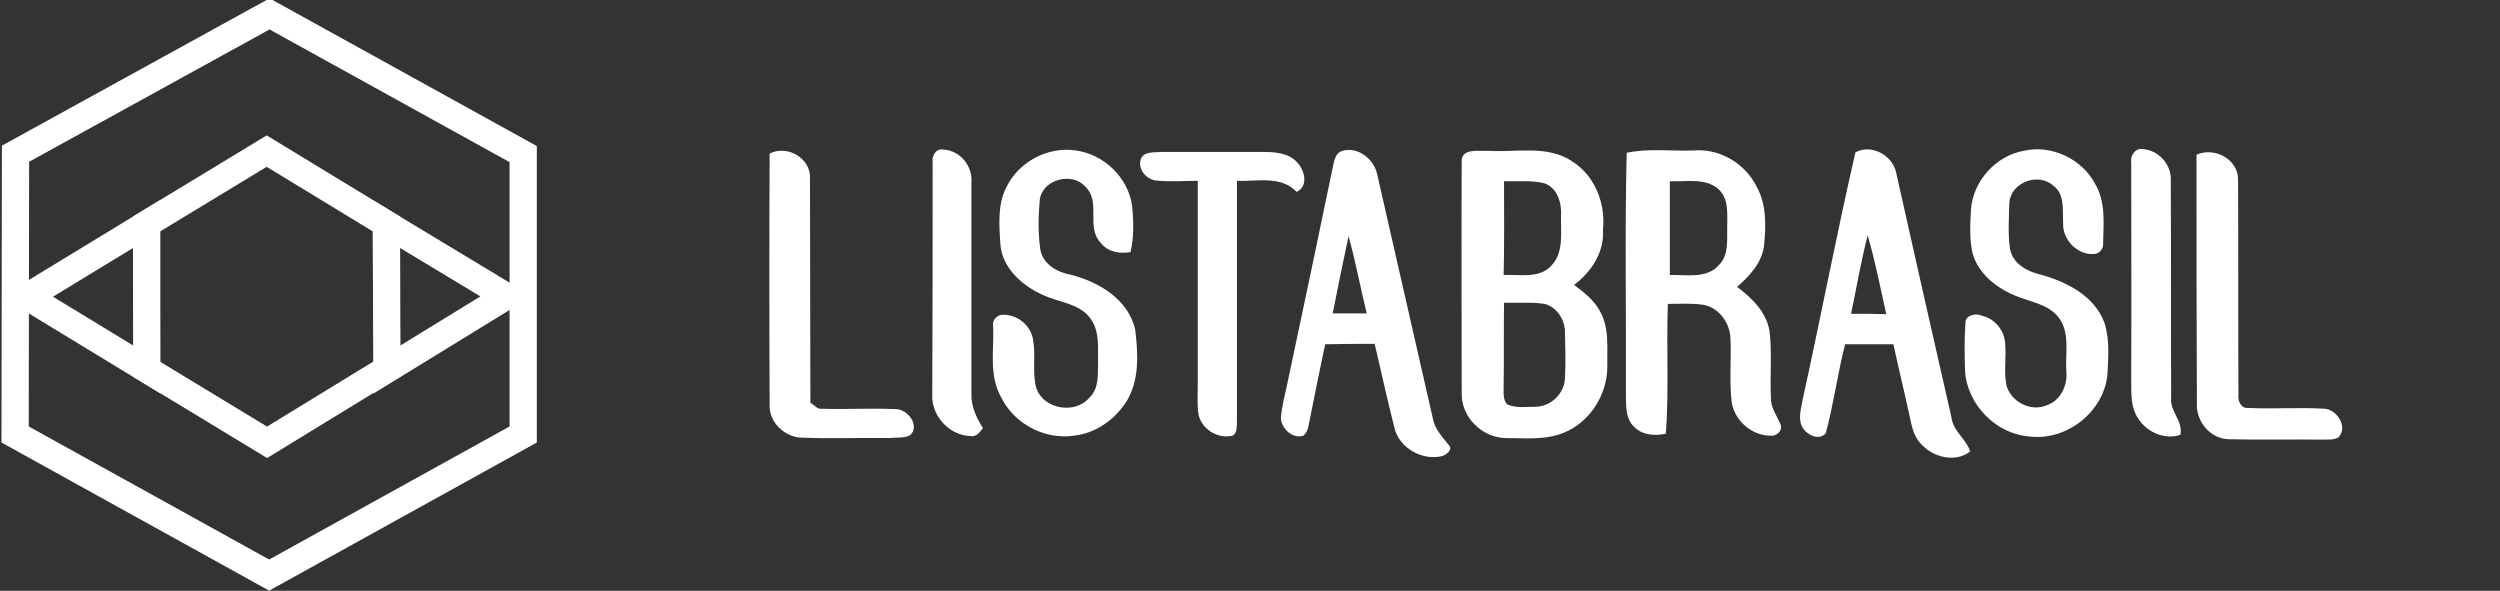 <?xml version="1.0" encoding="UTF-8" standalone="no"?>
<svg
   viewBox="0 0 631.8 149.3"
   xmlns="http://www.w3.org/2000/svg"
   xmlns:svg="http://www.w3.org/2000/svg">
  <rect x="0" y="0" width="631.8" height="149.3" fill="#333333" stroke="none"/>
  <defs
     id="defs3" />
  <style
     id="style1">.st2{fill:#fff}</style>
  <g
     id="Layer_1">
    <path
       class="st2"
       d="m 235.7,41 c -0.3,-1.6 0.9,-3.6 2.7,-3.2 4.2,0.2 7.4,4.1 7.1,8.2 v 53.6 c -0.1,3.1 1.3,6 2.9,8.6 -0.8,1 -1.6,2.3 -3.2,2 -5.4,-0.2 -9.9,-5.2 -9.6,-10.6 0.1,-19.5 0.1,-39 0.1,-58.6 z m 18.6,6.4 c 3,-6.4 10.4,-10.4 17.4,-9.4 7.2,0.9 13.4,6.8 14.4,14 0.4,3.9 0.5,7.9 -0.4,11.7 -2.7,0.5 -5.7,0 -7.5,-2.3 -3.8,-3.9 0,-10.2 -3.7,-14 -3.2,-4 -10.7,-2.3 -11.7,2.8 -0.4,4.2 -0.5,8.6 0.1,12.8 0.6,3.7 4.2,5.8 7.6,6.4 7.1,1.8 14.7,6.2 16.4,14 0.7,5.9 1.1,12.3 -2,17.7 -2.9,4.8 -7.9,8.4 -13.5,9 -7.4,1.1 -15.1,-3 -18.4,-9.7 -3.1,-5.5 -1.8,-11.9 -2,-17.8 -0.3,-1.4 0.5,-2.5 1.8,-3 3.9,-0.5 7.8,2.5 8.3,6.4 0.7,4 -0.3,8.2 0.8,12.1 1.9,5.4 9.9,6.7 13.5,2.3 2.3,-2.2 2,-5.5 2.1,-8.3 -0.1,-4.1 0.6,-8.7 -2.3,-12.1 -2.9,-3.4 -7.7,-3.6 -11.5,-5.4 -5.3,-2.3 -10.5,-6.9 -10.9,-13 -0.3,-4.9 -0.7,-9.9 1.5,-14.2 z m 257.2,-9.3 c 7,-1.6 14.7,2.1 18,8.4 2.7,4.5 2.1,10 2,15 0.2,1.4 -1.1,2.8 -2.5,2.7 -4.1,0.2 -7.8,-3.7 -7.6,-7.8 -0.2,-3.3 0.5,-7.3 -2.5,-9.5 -3.8,-3.4 -10.7,-0.8 -11.1,4.3 -0.1,4 -0.4,8 0.2,11.9 0.8,3.6 4.3,5.5 7.7,6.3 6.6,1.8 13.6,5.4 16.1,12.1 1.4,4.2 1,8.7 0.8,13 -0.8,9.5 -10.3,17 -19.7,15.8 -8.5,-0.6 -15.8,-8.1 -16.3,-16.6 -0.1,-4 -0.2,-8 0.1,-11.9 -0.2,-2.1 2.6,-2.8 4.2,-2 3.1,0.7 5.4,3.4 5.8,6.5 0.4,3.6 -0.3,7.3 0.3,10.8 1,4.4 6.2,7.1 10.3,5.3 3.5,-1.2 5.3,-5.1 4.9,-8.7 -0.3,-4.4 1,-9.6 -1.9,-13.4 -2.7,-3.6 -7.5,-4 -11.3,-5.7 -4.7,-2 -9.1,-5.6 -10.5,-10.6 -0.8,-3.6 -0.6,-7.3 -0.4,-11 0.5,-7.3 6.4,-13.7 13.4,-14.9 z m 27.1,2.9 c -0.3,-1.8 1.2,-3.8 3.2,-3.3 3.7,0.4 6.8,3.7 6.8,7.5 0.1,18.4 0,36.9 0.1,55.3 -0.4,3.5 3.1,5.9 2.3,9.4 -4.3,1.4 -9.1,-1 -11.1,-4.9 -1.6,-3 -1.2,-6.4 -1.3,-9.7 0.1,-18.1 0,-36.2 0,-54.3 z M 194.5,38.8 c 4.6,-2.3 10.6,1.3 10.2,6.5 0,18.8 0.1,37.7 0.1,56.5 1,0.5 1.7,1.7 2.9,1.5 6.2,0.2 12.5,-0.2 18.7,0.1 3,0 6.2,4.2 3.6,6.6 -1.6,0.8 -3.5,0.5 -5.2,0.7 -7.4,-0.1 -14.8,0.2 -22.2,-0.1 -4.3,-0.1 -8.3,-3.9 -8.1,-8.3 -0.1,-21.2 -0.1,-42.4 0,-63.5 z m 93.8,1.4 c 0.9,-2.1 3.5,-1.6 5.3,-1.8 h 25.5 c 3,0 6.4,0.2 8.6,2.5 2,2 3.1,6.1 0,7.6 -4,-4.2 -10,-2.6 -15.1,-2.8 v 60.7 c -0.1,1.3 0.2,2.9 -1.1,3.7 -3.7,0.9 -7.8,-1.6 -8.6,-5.3 -0.4,-2.5 -0.2,-5.1 -0.2,-7.7 V 45.7 c -3.6,0 -7.1,0.3 -10.7,-0.1 -2.5,-0.4 -4.5,-3 -3.7,-5.4 z m 266.8,-1.1 c 4.4,-2 10.4,1 10.5,6.1 0.1,18.2 0,36.3 0.1,54.5 -0.2,1.6 0.6,3.6 2.5,3.4 6.4,0.3 12.9,-0.2 19.4,0.2 3.1,0.3 5.8,4.7 3.4,7.2 -1.2,0.8 -2.7,0.5 -4,0.6 -7.9,-0.1 -15.9,0.1 -23.8,-0.1 -4.5,-0.1 -8.2,-4.4 -8,-8.9 -0.1,-21 -0.1,-42 -0.1,-63 z M 450,107.3 c -0.8,-2 -2.2,-3.8 -2.4,-5.9 -0.4,-5.9 0.3,-11.8 -0.4,-17.7 -0.8,-4.9 -4.5,-8.4 -8.2,-11.2 3.1,-2.7 6.2,-6 6.8,-10.3 0.5,-5.1 0.7,-10.5 -1.9,-15.1 -2.8,-5.6 -8.9,-9.4 -15.2,-9.1 -5.9,0.3 -11.8,-0.6 -17.6,0.6 -0.5,20 -0.1,40.1 -0.2,60.1 0.1,3.1 -0.4,6.7 2,9.1 2.1,2.2 5.3,2.4 8.1,1.8 0.8,-10.9 0.1,-21.9 0.5,-32.8 2.9,0 5.9,-0.2 8.8,0.2 3.9,0.6 6.7,4.3 7,8.1 0.3,5.4 -0.3,10.9 0.3,16.3 0.6,4.8 5.1,8.8 10,8.7 1.3,0.2 3,-1.3 2.4,-2.8 z M 436.5,57.1 c -0.1,3.4 0.5,7.3 -2.1,9.9 -3.1,3.5 -8.2,2.4 -12.4,2.5 V 45.8 c 4.1,0.2 9.2,-1 12.5,2.2 2.4,2.4 2,6 2,9.1 z m 56.7,48.5 c -4.7,-20.5 -9.3,-41 -13.9,-61.5 -0.7,-4.6 -6.1,-7.9 -10.4,-5.6 -4.8,20.9 -8.8,41.9 -13.4,62.8 -0.4,2.3 -1.2,4.9 0.2,7 1.2,1.7 4,3.1 5.7,1.2 2,-7.4 3,-15.1 4.9,-22.5 h 12.2 c 1.3,6.1 2.8,12.1 4.1,18.2 0.5,2.4 1,4.9 2.7,6.8 3,3.5 8.7,5.1 12.6,2.1 -1,-3.2 -4.3,-5.1 -4.7,-8.5 z M 467.8,79.3 c 1.4,-6.6 2.5,-13.3 4.2,-19.8 1.9,6.5 3.2,13.2 4.7,19.9 -3,-0.1 -6,-0.1 -8.9,-0.1 z m -101.4,33.5 c -1.7,-2.2 -3.8,-4.2 -4.3,-7.1 -4.7,-20.5 -9.3,-40.9 -14,-61.4 -0.7,-4 -5,-7.5 -9.1,-6.1 -1.5,0.6 -1.8,2.3 -2.1,3.7 -3.8,18.4 -7.7,36.8 -11.6,55.2 -0.6,2.9 -1.4,5.7 -1.6,8.6 0.2,2.7 3,5.3 5.7,4.4 1.3,-1.1 1.3,-2.9 1.7,-4.5 1.2,-6.2 2.5,-12.4 3.8,-18.6 4.2,-0.1 8.3,-0.1 12.5,-0.1 1.7,7.1 3.2,14.2 5,21.2 1.2,5.2 7.2,8.5 12.3,7.1 0.8,-0.4 2.2,-1.3 1.7,-2.4 z M 336.8,79.2 c 1.3,-6.5 2.6,-13 4,-19.5 1.8,6.4 3,13 4.6,19.5 z m 67.4,-0.8 c -1.5,-2.7 -4,-4.6 -6.4,-6.4 4.4,-3.3 7.7,-8.3 7.3,-14 0.7,-6.5 -2,-13.5 -7.6,-17.1 -6.3,-4.4 -14.3,-2.3 -21.4,-2.8 -2.2,0.2 -6.1,-0.7 -6.7,2.1 -0.1,19.9 0,39.7 0,59.6 0.1,5.8 5.2,10.7 10.9,10.9 4.9,0 10.1,0.6 14.8,-1.3 6.6,-2.6 11,-9.5 11.1,-16.5 -0.1,-4.9 0.6,-10.2 -2,-14.5 z M 380.1,45.8 c 3.4,0.1 6.8,-0.3 10.1,0.5 3.4,1.1 4.5,5 4.3,8.2 -0.1,4.3 0.8,9.3 -2.5,12.7 -3.1,3.3 -8,2.1 -12,2.3 0.2,-7.9 0.1,-15.8 0.1,-23.7 z m 15.4,49.6 c 0,4 -3.6,7.4 -7.5,7.4 -2.3,0 -4.9,0.4 -7.1,-0.6 -1.1,-1.2 -0.9,-2.9 -0.9,-4.4 0.1,-7.1 0,-14.2 0.1,-21.3 3.4,0.1 6.9,-0.2 10.3,0.3 3.2,0.9 5.2,4.2 5.1,7.4 0.1,3.8 0.2,7.5 0,11.2 z"
       id="path1" />
  </g>
  <path
     id="path"
     d="M 3.919,38.844 68.123,3.511 132.223,38.943 V 109.805 L 68.019,145.335 3.816,109.805 Z"
     fill="#2b9250"
     fill-opacity="0"
     stroke="#000000"
     stroke-width="0.822"
     style="fill:#000000;stroke:#ffffff;stroke-width:6.884;stroke-dasharray:none;stroke-opacity:1" />
  <path
     id="path_2"
     d="M 97.564,56.567 127.928,74.88 97.759,93.397 Z m -60.436,0 L 6.861,74.982 37.128,93.397 Z"
     fill="#f6eb16"
     fill-opacity="0"
     stroke="#000000"
     stroke-width="0.822"
     style="fill:#000000;stroke:#ffffff;stroke-width:6.785;stroke-dasharray:none;stroke-opacity:1" />
  <path
     id="path_3"
     d="m 67.395,38.186 30.317,18.449 0.098,36.592 -30.317,18.551 -30.415,-18.449 -0.098,-36.694 z"
     fill="#81bde6"
     fill-opacity="0"
     stroke="#000000"
     stroke-width="0.822"
     style="fill:#000000;stroke:#ffffff;stroke-width:6.789;stroke-dasharray:none;stroke-opacity:1" />
</svg>
